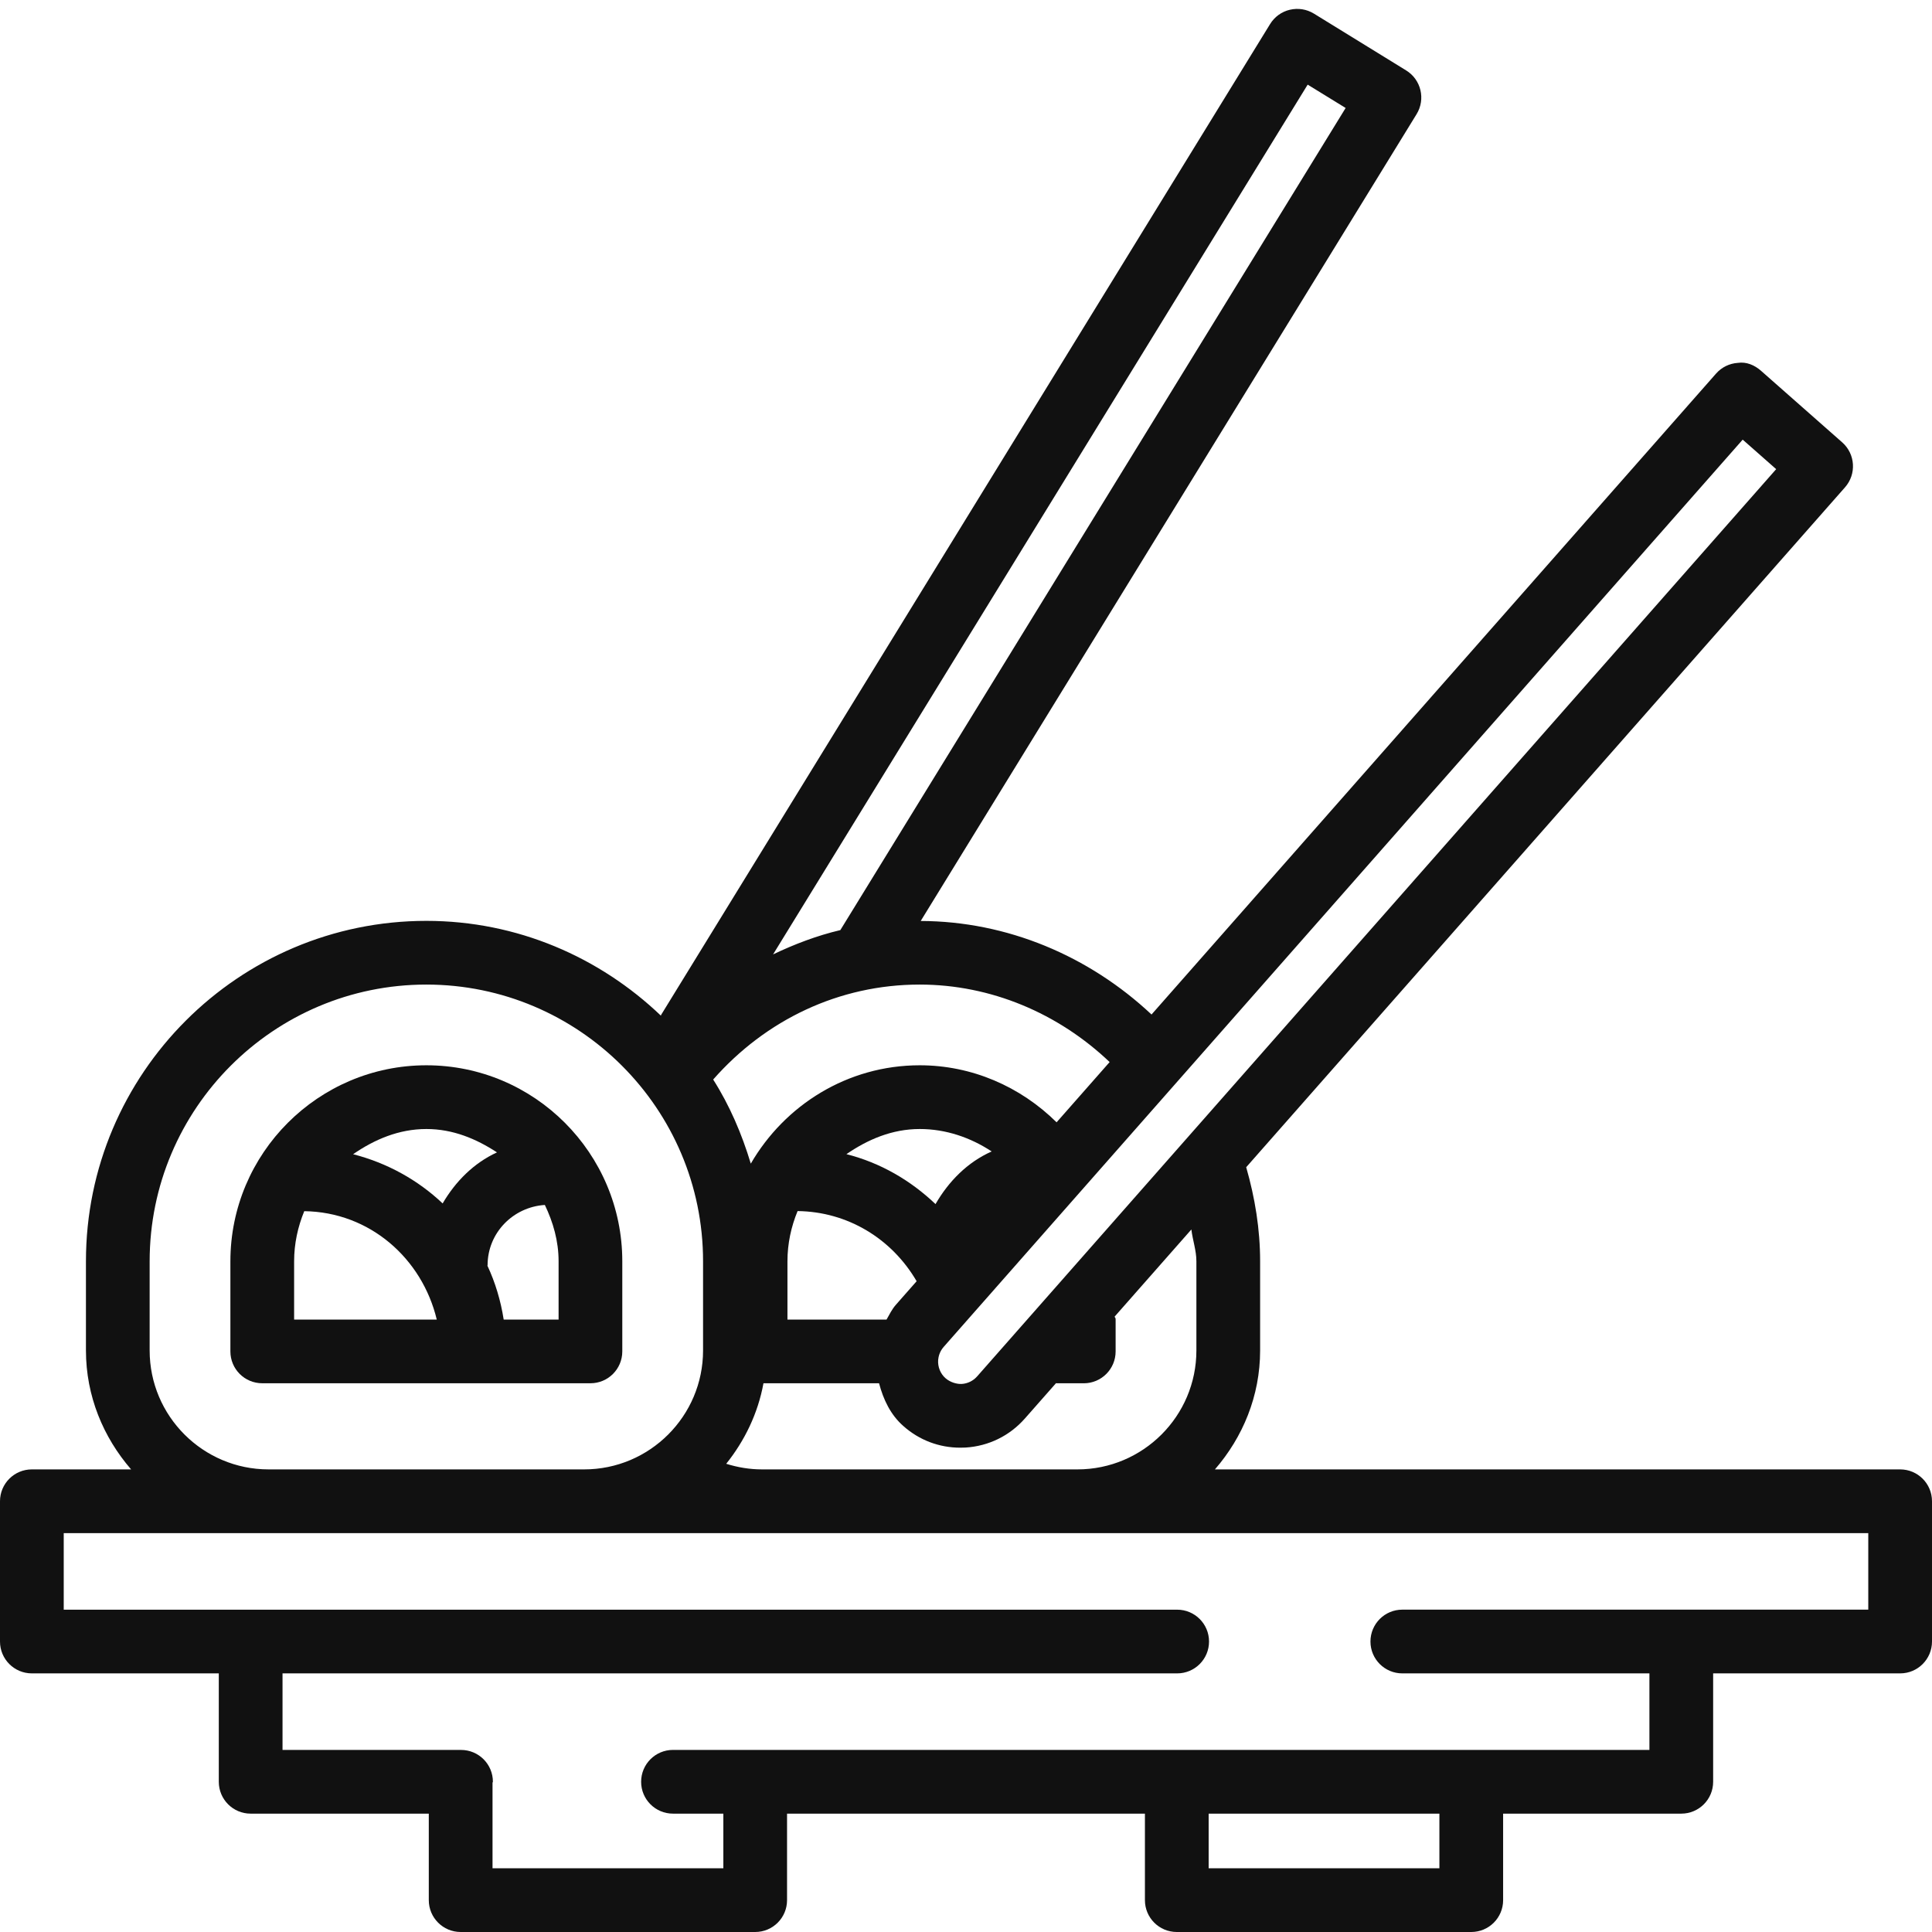 <svg width="72" height="72" viewBox="0 0 72 72" fill="none" xmlns="http://www.w3.org/2000/svg">
<path d="M70.813 54.76H45.277C46.312 53.566 46.961 52.028 46.961 50.328V47.003C46.961 45.809 46.769 44.637 46.442 43.499L68.758 18.161C69.192 17.669 69.145 16.92 68.654 16.486L65.627 13.817C65.388 13.606 65.082 13.476 64.767 13.523C64.451 13.543 64.159 13.687 63.951 13.924L42.914 37.808C40.581 35.62 37.531 34.332 34.312 34.322L52.791 4.256C53.135 3.697 52.961 2.966 52.401 2.623L48.967 0.508C48.693 0.341 48.378 0.292 48.067 0.364C47.761 0.436 47.497 0.629 47.332 0.898L24.635 37.826C24.631 37.834 24.636 37.844 24.631 37.852C22.352 35.675 19.282 34.318 15.888 34.318C8.894 34.318 3.203 40.009 3.203 47.003V50.328C3.203 52.028 3.851 53.566 4.886 54.76H1.187C0.531 54.76 0 55.291 0 55.947V61.175C0 61.831 0.531 62.362 1.187 62.362H8.154V66.402C8.154 67.058 8.685 67.589 9.341 67.589H15.98V70.813C15.98 71.469 16.512 72 17.168 72H28.144C28.8 72 29.331 71.469 29.331 70.813V67.589H42.668V70.813C42.668 71.469 43.199 72 43.855 72H54.83C55.486 72 56.017 71.469 56.017 70.813V67.589H62.657C63.313 67.589 63.844 67.058 63.844 66.402V62.362H70.813C71.469 62.362 72 61.831 72 61.175V55.947C72 55.291 71.469 54.76 70.813 54.76ZM44.586 47.003V50.328C44.586 52.773 42.597 54.76 40.152 54.76H28.395C27.936 54.76 27.49 54.684 27.064 54.551C27.752 53.691 28.246 52.676 28.452 51.551H32.76C32.92 52.159 33.191 52.73 33.668 53.146C34.257 53.67 35.001 53.951 35.785 53.951C35.85 53.951 35.917 53.949 35.985 53.946C36.843 53.893 37.627 53.508 38.195 52.863L39.356 51.545C39.361 51.545 39.365 51.551 39.37 51.551H40.389C41.045 51.551 41.576 51.02 41.576 50.363V49.151C41.576 49.117 41.543 49.097 41.54 49.065L44.399 45.819C44.446 46.217 44.586 46.599 44.586 47.003ZM29.346 49.176V47.005C29.346 46.342 29.485 45.712 29.724 45.133C31.585 45.156 33.232 46.156 34.16 47.747L33.388 48.624C33.241 48.79 33.147 48.987 33.039 49.176H29.346V49.176ZM34.864 44.873C33.928 43.983 32.806 43.332 31.544 43.012C32.337 42.467 33.243 42.075 34.276 42.075C35.25 42.075 36.166 42.391 36.957 42.911C36.054 43.312 35.355 44.023 34.864 44.873ZM64.945 16.384L66.193 17.484L36.414 51.295C36.266 51.462 36.062 51.562 35.839 51.576C35.66 51.585 35.412 51.516 35.238 51.363C35.046 51.196 34.944 50.941 34.962 50.683C34.974 50.553 35.018 50.365 35.169 50.194L64.945 16.384ZM39.376 41.825C38.023 40.489 36.214 39.7 34.276 39.7C31.579 39.7 29.245 41.186 27.98 43.365C27.644 42.251 27.19 41.193 26.578 40.231C28.538 38.002 31.275 36.692 34.273 36.692C36.927 36.692 39.443 37.762 41.353 39.58L39.376 41.825ZM48.733 3.154L50.148 4.024L31.317 34.662C30.445 34.868 29.611 35.185 28.81 35.568L48.733 3.154ZM5.577 50.328V47.003C5.577 41.316 10.201 36.692 15.888 36.692C21.574 36.692 26.201 41.316 26.201 47.003V50.328C26.201 52.773 24.213 54.76 21.769 54.76H10.009C7.565 54.76 5.577 52.773 5.577 50.328ZM53.642 69.625H45.043V67.589H53.642V69.625ZM69.625 59.987H52.26C51.604 59.987 51.073 60.518 51.073 61.175C51.073 61.831 51.604 62.362 52.26 62.362H61.469V65.214H25.081C24.424 65.214 23.893 65.745 23.893 66.402C23.893 67.058 24.424 67.589 25.081 67.589H26.957V69.625H18.355V66.436C18.356 66.422 18.369 66.415 18.369 66.402C18.369 65.746 17.838 65.215 17.182 65.215H10.529V62.362H43.87C44.526 62.362 45.057 61.831 45.057 61.175C45.057 60.519 44.526 59.988 43.87 59.988H2.375V57.135H10.009H21.769H28.395H40.152H69.625V59.987Z" fill="#111111"/>
<path d="M23.191 50.363V47.005C23.191 42.977 19.917 39.7 15.891 39.7C11.863 39.7 8.586 42.977 8.586 47.005V50.363C8.586 51.02 9.117 51.55 9.773 51.55H22.004C22.66 51.55 23.191 51.02 23.191 50.363ZM18.521 42.946C17.652 43.346 16.977 44.028 16.496 44.848C15.571 43.973 14.429 43.34 13.159 43.014C13.952 42.468 14.858 42.075 15.891 42.075C16.88 42.075 17.749 42.441 18.521 42.946ZM10.961 47.005C10.961 46.343 11.101 45.715 11.339 45.137C13.778 45.168 15.729 46.895 16.277 49.176H10.961V47.005ZM20.817 49.176H18.771C18.66 48.468 18.458 47.796 18.164 47.167C18.164 47.161 18.171 47.157 18.171 47.151C18.171 45.947 19.119 44.981 20.305 44.905C20.613 45.548 20.817 46.246 20.817 47.005V49.176H20.817Z" fill="#111111"/>
</svg>
